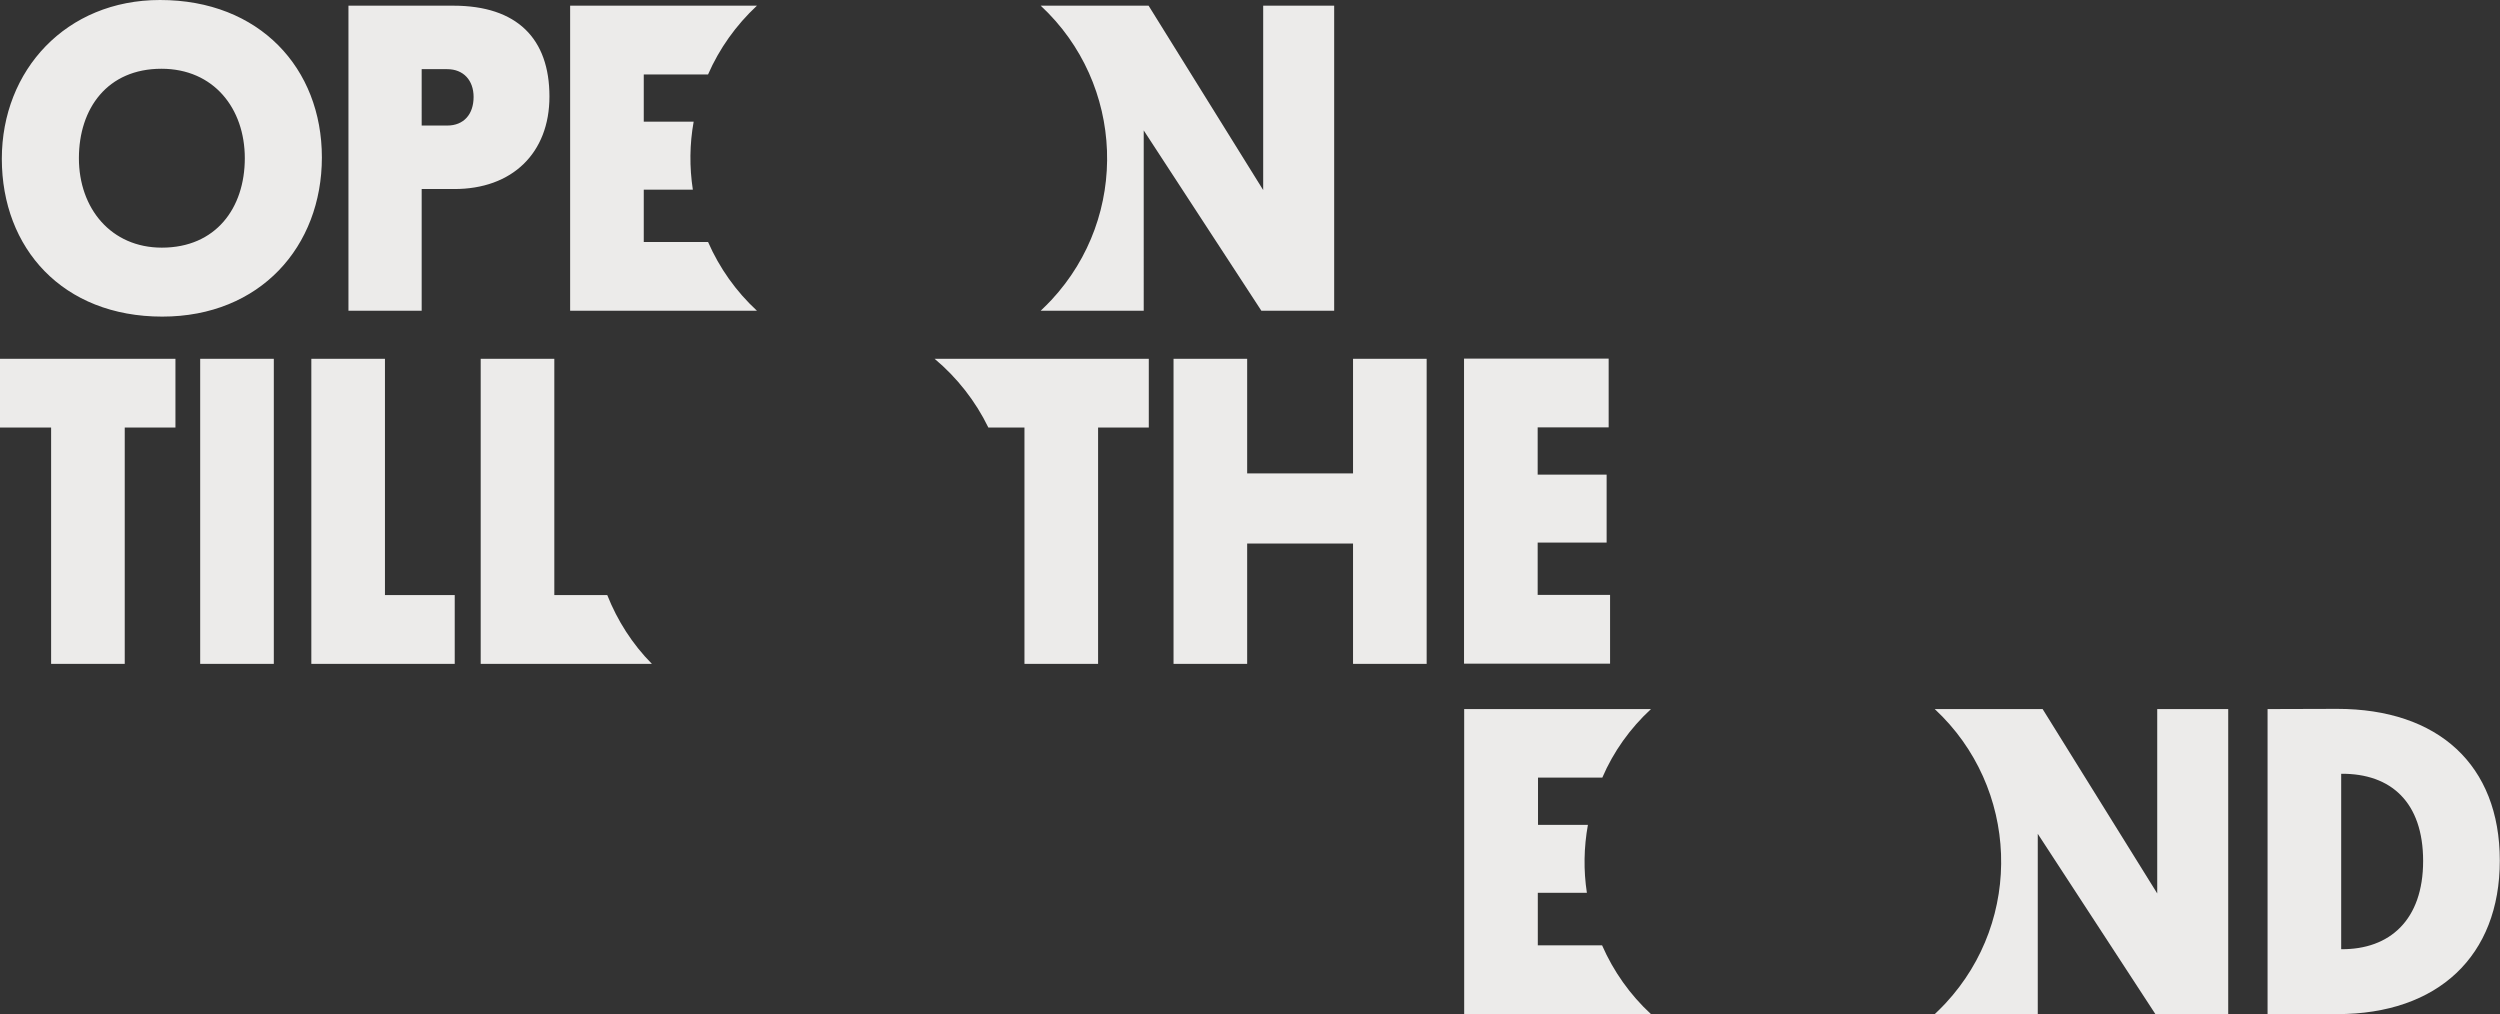 <?xml version="1.0" encoding="utf-8"?>
<!-- Generator: Adobe Illustrator 28.1.0, SVG Export Plug-In . SVG Version: 6.00 Build 0)  -->
<svg version="1.1" id="Vrstva_1" xmlns="http://www.w3.org/2000/svg" xmlns:xlink="http://www.w3.org/1999/xlink" x="0px" y="0px"
	 viewBox="0 0 1232.6 500" style="enable-background:new 0 0 1232.6 500;" xml:space="preserve">
<rect x="0" y="0" width="1232.6" height="500" fill="#333333" stroke="none"/>
<style type="text/css">
	.st0{fill:#ECEBEA;}
</style>
<g id="Group_2" transform="translate(-42.87 -38.389)">
	<g id="Group_1" transform="translate(42.87 38.389)">
		<path id="Path_1" class="st0" d="M120.7,78c0,24.6-14.3,44.1-40.9,44.1c-25,0-40.9-19.3-40.9-44.1c0-24.6,14.1-44.1,40.7-44.1
			C105.4,33.9,120.7,53.5,120.7,78 M158.7,77.6C158.7,33.7,128,0,78.9,0c-46.3,0-78,34.6-78,78.3c0,44.1,30,77.8,79.1,77.8
			C128.3,156.1,158.7,121.5,158.7,77.6 M233.5,47.8c0,8.5-4.8,14.1-13,14.1h-12.6V34.1h12.6C228.5,34.1,233.5,39.6,233.5,47.8
			 M270.9,47.6c0-28.5-15.9-44.8-47.4-44.8h-51.7v150.4h36.1v-60h15.9C252.6,93.3,270.9,75.4,270.9,47.6 M373.2,2.8h-92.1v150.4
			h92.1c-10.3-9.5-18.5-21.1-24.1-33.9h-31.7V93.5h24.2C339.9,82.4,340,71.1,342,60h-24.6V36.7h31.7
			C354.7,23.9,362.9,12.4,373.2,2.8"/>
		<path id="Path_2" class="st0" d="M657.8,153.3V2.8h-35v90.9L566.3,2.8h-53.2c41.5,38.6,43.9,103.6,5.3,145.1
			c-1.7,1.8-3.5,3.6-5.3,5.3h50.8V64.3l58,88.9H657.8z"/>
		<path id="Path_3" class="st0" d="M814,349.6h-92.1V500H814c-10.3-9.5-18.5-21.1-24.1-33.9h-31.7v-25.9h24.2
			c-1.7-11.1-1.5-22.4,0.5-33.5h-24.6v-23.3h31.7C795.5,370.6,803.7,359.1,814,349.6"/>
		<path id="Path_4" class="st0" d="M1098.6,500V349.6h-35v90.9l-56.5-90.9h-53.2c41.5,38.6,43.9,103.6,5.3,145.1
			c-1.7,1.8-3.5,3.6-5.3,5.3h50.8v-88.9l58,88.9L1098.6,500z"/>
		<path id="Path_5" class="st0" d="M1154.3,381.5c24.6-0.2,40.4,14.1,40.4,43c0,29.1-16.5,43.7-40.4,43.5V381.5z M1118,349.6V500
			h34.3c49.8,0,80.2-28.7,80.2-75.7c0-47.2-30.4-74.8-80.2-74.8L1118,349.6z"/>
		<path id="Path_6" class="st0" d="M61.5,210.8h25v-33.9H0v33.9h25.2v116.5h36.3V210.8z M98.7,327.3H135V176.9H98.7L98.7,327.3z
			 M153.5,327.3h70.7v-33.9h-34.4V176.9h-36.3L153.5,327.3z M299.4,293.4h-26.1V176.9H237v150.4h84.4
			C311.8,317.6,304.4,306,299.4,293.4"/>
		<path id="Path_7" class="st0" d="M541.4,210.8h25v-33.9H460.8c11.1,9.3,20.2,20.9,26.5,33.9h17.8v116.5h36.3L541.4,210.8z
			 M667.1,327.3h36.3V176.9h-36.3v56.5h-52.2v-56.5h-36.3v150.4h36.3V268h52.2V327.3z"/>
	</g>
	<path id="Path_8" class="st0" d="M801,331.8v-25.9H835v-33.5H801v-23.3h35v-33.9h-71.3v150.4h72v-33.9H801z"/>
</g>
</svg>
